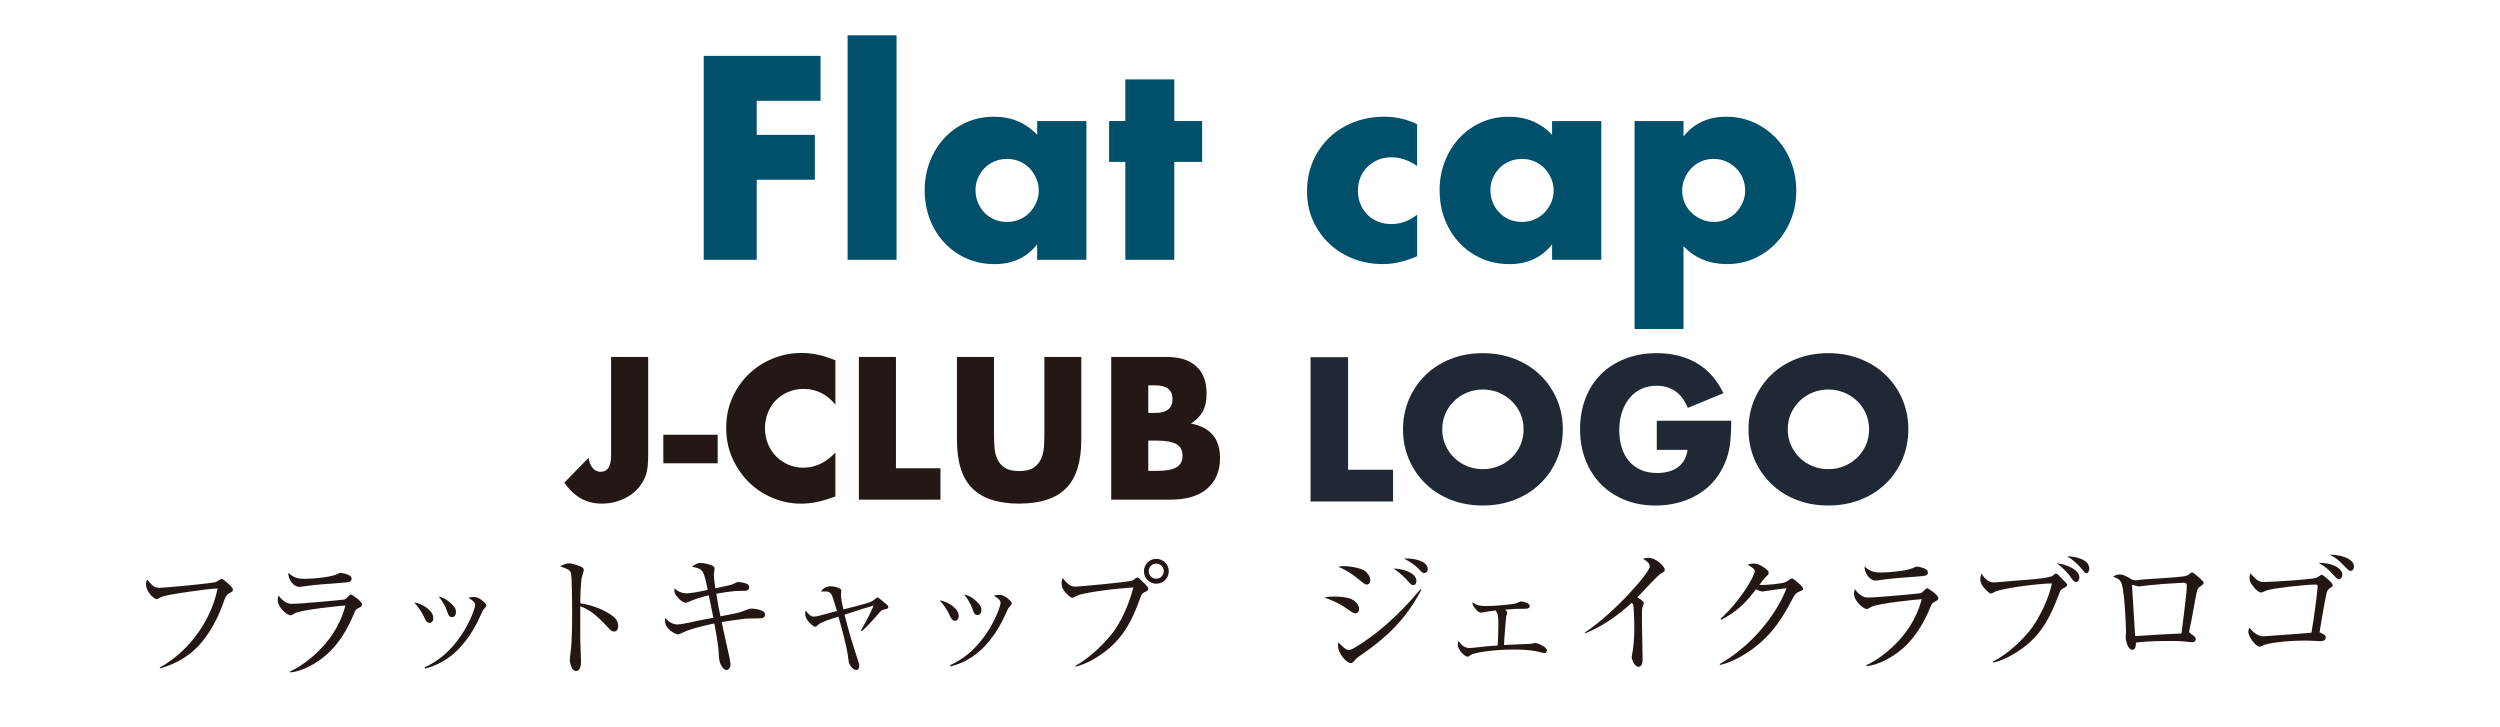 <?xml version="1.0" encoding="UTF-8"?>
<svg xmlns="http://www.w3.org/2000/svg" version="1.1" viewBox="0 0 153 44.5">
  <defs>
    <style>
      .cls-1 {
        fill: #1f2834;
      }

      .cls-2 {
        fill: #231815;
      }

      .cls-3 {
        fill: #221714;
      }

      .cls-4 {
        fill: #004f6b;
      }
    </style>
  </defs>
  <!-- Generator: Adobe Illustrator 28.7.7, SVG Export Plug-In . SVG Version: 1.2.0 Build 194)  -->
  <g>
    <g id="_レイヤー_1" data-name="レイヤー_1">
      <g>
        <g>
          <g>
            <path class="cls-3" d="M9.777,40.847c1.46-.77,3.062-2.528,3.543-4.83-.547.002-2.861.341-3.279.463-.185.058-.217.073-.345.146-.008.008-.057.04-.104.04-.153,0-.653-.407-.655-.938,0-.104.039-.193.071-.258.363.425.429.505.782.503.313,0,3.127-.27,3.384-.344.081-.023.104-.031.273-.153.048-.04.08-.057.112-.057.12,0,.645.512.678.593.008.016.016.048.017.08,0,.089-.009.097-.265.242-.145.09-.209.227-.304.516-.263.757-.669,1.619-1.309,2.418-.657.814-1.571,1.365-2.583,1.635l-.017-.057Z"/>
            <path class="cls-3" d="M17.745,41.097c.498-.211,2.744-1.491,3.393-4.042-.346.025-2.556.243-3.062.462-.048.025-.24.146-.288.146-.201,0-.79-.472-.792-.954,0-.072.007-.137.055-.273.073.112.13.2.34.36.169.119.273.16.499.159.522-.002,3.046-.237,3.167-.263.072-.016.12-.048.32-.25.048-.048.072-.058.096-.058.081,0,.686.425.687.609,0,.104-.104.161-.232.227-.16.08-.168.112-.272.354-.645,1.562-1.39,2.265-1.807,2.604-.433.355-1.25.897-2.086.974l-.017-.057ZM18.687,35.424c.538-.002,1.575-.111,1.912-.273.152-.073.185-.089.257-.089.08,0,.338.062.459.118.104.049.201.112.202.24,0,.169-.104.219-.562.243-.595.035-1.921.153-2.105.187-.394.058-.434.065-.562.065-.258,0-.645-.358-.646-.865.355.329.604.376,1.047.374Z"/>
            <path class="cls-3" d="M26.519,37.822c0,.161-.079.298-.231.299-.169,0-.259-.185-.348-.386-.105-.225-.324-.586-.591-.866.531.078,1.168.511,1.17.953ZM25.992,40.839c.489-.235,1.469-.714,2.396-2.213.463-.758.693-1.451.693-1.611,0-.193-.323-.377-.421-.425.097-.033.201-.057.347-.058.346,0,.757.415.758.512,0,.056-.016.08-.168.258-.056.057-.12.202-.152.282-.199.45-.669,1.481-1.559,2.314-.761.71-1.54.931-1.877,1.021l-.017-.08ZM27.633,36.957c.227.216.274.353.275.497,0,.169-.087.313-.24.314-.185,0-.217-.104-.314-.377-.09-.272-.236-.537-.503-.882.21.055.419.111.782.447Z"/>
            <path class="cls-3" d="M37.597,37.785c.146.121.235.32.236.53,0,.273-.16.338-.257.338-.12,0-.225-.095-.354-.239-.751-.809-1.154-1.105-1.71-1.312,0,.313,0,1.713,0,2.002,0,.209.045,1.134.046,1.319,0,.169.002.643-.304.644-.265,0-.38-.473-.38-.674,0-.121.007-.193.054-.539.086-.635.089-1.905.086-2.589,0-.346-.008-1.946-.073-2.195-.049-.186-.226-.265-.652-.407.096-.058.32-.188.529-.188.209,0,.74.173.846.27.024.024.064.081.064.145,0,.064-.095.347-.11.402-.079.307-.1,1.231-.106,1.626.854.133,1.65.483,2.086.867Z"/>
            <path class="cls-3" d="M44.8,35.77c.057-.024.281-.131.329-.146.024-.008.049-.008.073-.008.048,0,.474.062.579.158.04.04.073.096.073.168,0,.104-.08.219-.305.219-.241,0-.442.002-.563.011-.562.059-.98.133-1.148.166.106.666.164.979.254,1.382.201-.041,1.085-.206,1.262-.271.081-.023.426-.17.498-.187.056-.008.112-.017.145-.017.289-.002.636.11.732.183.057.031.089.111.089.184,0,.233-.184.234-.521.235-.475.002-.522.003-.707.019-.691.084-1.214.166-1.423.207.131.596.336,1.56.476,2.161.016.081.065.313.065.418,0,.25-.151.355-.248.355-.192,0-.443-.353-.462-.811-.018-.346-.026-.699-.281-2.041-1.013.204-1.631.425-1.719.465-.409.187-.441.203-.514.203-.145,0-.781-.319-.783-.825,0-.072.007-.121.023-.186.178.266.492.408.733.407.225,0,.916-.155,1.173-.213.338-.074.667-.132,1.028-.197-.033-.161-.065-.305-.279-1.375-.538.124-.915.262-1.196.383-.152.065-.168.074-.209.074-.056,0-.289-.048-.564-.407-.146-.186-.146-.322-.139-.475.315.288.637.303.789.303.266,0,.957-.149,1.254-.206-.254-1.222-.271-1.294-.971-1.42.225-.161.354-.234.522-.235.232,0,.627.103.765.182.032.024.104.072.104.193,0,.048-.047.289-.047.337,0,.121.026.442.093.845.16-.041.883-.188,1.02-.237Z"/>
            <path class="cls-3" d="M52.689,38.584c.464-.813.631-1.176.774-1.522-.498.146-.547.154-1.775.554.024.129.262,1.021.384,1.431.114.4.334,1.035.456,1.429.024.072.057.161.058.273,0,.121-.048.249-.176.249-.193,0-.33-.183-.412-.344-.056-.096-.057-.137-.106-.514-.066-.555-.4-1.775-.58-2.402-.481.147-1.036.326-1.205.472-.16.137-.16.145-.216.146-.129,0-.613-.408-.614-.778,0-.088.016-.152.031-.209.21.272.339.369.508.368.097,0,.241-.033.298-.049.635-.172.706-.188,1.108-.295-.058-.177-.253-.843-.302-.939-.129-.265-.242-.265-.676-.255.184-.307.537-.323.585-.323.153,0,.66.094.66.263,0,.032-.022.192-.022.225,0,.273.083.659.148.933,1.422-.359,1.687-.425,1.896-.603.071-.064.152-.13.185-.13.048,0,.072.017.273.185.355.287.396.319.396.392,0,.097-.024.104-.249.162-.153.033-.193.049-.529.453-.104.121-.504.581-.841.871l-.057-.04Z"/>
            <path class="cls-3" d="M58.675,37.693c0,.161-.079.298-.231.299-.169,0-.259-.185-.348-.386-.105-.225-.324-.586-.591-.866.531.078,1.168.511,1.17.953ZM58.148,40.71c.489-.235,1.469-.714,2.396-2.213.463-.758.693-1.451.693-1.611,0-.193-.323-.377-.421-.425.097-.033.201-.057.347-.058.346,0,.757.415.758.512,0,.056-.016.08-.168.258-.056.057-.12.201-.152.282-.199.45-.669,1.481-1.559,2.314-.761.71-1.54.931-1.877,1.021l-.017-.08ZM59.789,36.828c.227.216.274.353.275.497,0,.169-.087.313-.24.314-.185,0-.217-.104-.314-.377-.09-.272-.236-.537-.503-.882.21.055.419.111.782.447Z"/>
            <path class="cls-3" d="M65.81,40.751c.971-.535,1.907-1.511,2.324-2.075.375-.509.91-1.476,1.227-2.724-1.712.111-3.118.367-3.375.473-.057.023-.306.161-.361.161-.104,0-.298-.199-.396-.303-.081-.081-.259-.289-.26-.595,0-.145.039-.233.071-.322.146.225.363.401.412.433.112.072.209.104.395.104.104,0,3.199-.271,3.456-.376.048-.016.248-.186.297-.186.064,0,.097.031.371.295.259.257.307.321.307.401,0,.089-.088.137-.256.218-.137.082-.152.105-.248.371-.517,1.441-1.021,2.247-1.749,2.918-.4.372-1.267,1.034-2.207,1.255l-.008-.048ZM70.767,35.722c-.418.002-.757-.335-.759-.761,0-.419.335-.757.753-.759.427-.002.766.334.768.753.002.426-.335.765-.762.767ZM70.762,34.492c-.257,0-.465.211-.464.46,0,.258.211.466.468.465.25,0,.458-.211.457-.469,0-.249-.211-.457-.461-.456Z"/>
            <path class="cls-3" d="M81.646,36.506c.121,0,.507.006.877.094.395.103.653.399.654.673,0,.185-.136.266-.225.266-.112,0-.169-.039-.62-.352-.403-.288-.887-.471-1.289-.63.168-.024.337-.05.603-.051ZM86.983,36.107c-.958,1.805-2.127,2.928-3.804,4.061-.128.089-.144.105-.28.258-.063.081-.128.154-.24.154-.218,0-.767-.536-.769-1.066,0-.064.008-.113.023-.209.21.248.403.393.452.424.032.016.097.048.177.048.097,0,.185-.041.281-.09,1.308-.761,2.71-1.949,4.103-3.618l.057.039ZM82.265,34.647c.378-.002,1.079.132,1.297.315.064.064.298.265.3.554,0,.218-.16.259-.217.259-.104,0-.128-.023-.531-.352-.517-.425-.911-.607-1.218-.743.161-.024.225-.033.369-.033ZM86.684,35.562c0,.177-.111.249-.192.249-.112,0-.168-.071-.362-.287-.073-.089-.452-.48-.848-.729.507.006,1.4.228,1.402.767ZM86.147,34.181c.321-.002,1.23.123,1.232.654,0,.169-.119.233-.208.234-.104,0-.12-.024-.314-.217-.226-.231-.517-.472-.943-.663.104-.009.161-.009.233-.009Z"/>
            <path class="cls-3" d="M92.246,37.494c0,.04-.063.209-.071.241-.008.08-.123,1.433-.13,1.738.257-.018,1.423-.055,1.656-.071.048-.008.232-.058.272-.058.057,0,.692.214.693.464,0,.04-.015.16-.136.16-.08,0-.435-.094-.458-.103-.499-.094-1.03-.115-1.408-.114-1.254.005-2.468.179-2.676.349-.097.072-.121.089-.178.089-.16,0-.588-.392-.59-.729,0-.104.016-.169.031-.241.162.224.356.441.678.439.152,0,.804-.075.94-.093.426-.041.659-.05.788-.059.022-.29.045-.837.043-1.263-.003-.596-.026-.659-.164-.884-.395.049-.595.082-.611.091-.056.008-.241.041-.273.041-.12,0-.201-.048-.362-.239-.178-.208-.178-.289-.171-.387.274.2.516.224.821.223.812-.003,1.729-.127,1.809-.151.057-.018.298-.131.346-.131.04,0,.522.07.523.288,0,.137-.16.161-.257.161-.579.003-.644.003-1.246.054.097.096.13.128.13.185Z"/>
            <path class="cls-3" d="M96.993,38.712c1.86-1.237,3.974-3.69,3.972-4.036,0-.193-.089-.258-.412-.488.097-.025.201-.05.322-.051.386,0,.708.303.846.447.113.128.162.2.162.297,0,.08-.023.097-.184.186-.081.049-.104.064-.281.227-.137.121-1.025,1.065-1.217,1.268.129.072.403.231.403.344,0,.048-.079.258-.096.299-.023.12-.021.555-.021.828,0,.361.04,1.945.041,2.275,0,.169-.014.498-.247.499-.257,0-.42-.439-.421-.608,0-.072.071-.388.079-.451.055-.419.084-1.006.082-1.439,0-.273-.036-1.15-.061-1.279-.017-.056-.024-.064-.098-.137-.841.769-1.779,1.439-2.839,1.861l-.032-.04Z"/>
            <path class="cls-3" d="M105.24,40.641c1.749-.987,3.359-2.763,4.099-4.639-.329.024-.867.107-1.205.157-.04.008-.217.04-.257.041-.089,0-.233-.039-.411-.136-.527.678-1.023,1.291-2.123,1.866l-.049-.056c1.322-1.212,2.097-2.67,2.096-2.919,0-.089-.017-.153-.444-.401.192-.064.361-.065.394-.065.29,0,.612.23.692.295.194.144.211.192.211.272s-.04.129-.184.258c-.081.081-.288.347-.385.476.33.039,1.439-.07,1.632-.175.057-.033.305-.219.361-.219.089,0,.451.328.531.408.073.072.146.144.146.232,0,.072-.016.08-.191.153-.24.098-.312.179-.488.524-.766,1.507-1.606,2.517-2.834,3.293-.425.268-.962.551-1.564.689l-.025-.057Z"/>
            <path class="cls-3" d="M114.212,40.71c.499-.211,2.745-1.491,3.395-4.042-.346.025-2.557.243-3.062.462-.048.024-.241.146-.289.146-.201,0-.79-.471-.792-.953,0-.072.008-.137.056-.274.073.113.129.201.34.361.168.119.272.16.498.159.522-.002,3.047-.238,3.167-.263.072-.016.121-.049.321-.25.048-.049.072-.058.097-.058.08,0,.685.424.686.608,0,.104-.104.162-.231.227-.161.081-.169.113-.272.355-.646,1.562-1.391,2.265-1.807,2.604-.434.355-1.252.897-2.087.974l-.018-.057ZM115.154,35.038c.539-.003,1.576-.111,1.913-.273.153-.073.186-.089.258-.089.08,0,.338.062.458.118.104.048.202.112.202.24,0,.169-.104.218-.562.243-.596.035-1.921.153-2.106.187-.394.058-.434.065-.562.065-.258,0-.645-.358-.646-.865.354.328.604.375,1.046.374Z"/>
            <path class="cls-3" d="M121.97,40.487c.955-.479,1.924-1.432,2.403-2.093.408-.573,1.015-1.725,1.204-2.69-.989.02-3.111.318-3.48.512-.185.098-.199.105-.248.105-.064,0-.105-.031-.178-.096-.202-.184-.477-.448-.478-.785,0-.121.048-.233.079-.33.332.537.638.536.807.535.12,0,1.551-.143,1.849-.152.836-.052,1.527-.159,1.647-.231.04-.017.056-.032.129-.098.048-.04.08-.057.12-.057.049,0,.089.023.129.063.339.345.444.449.5.513.024.024.049.064.049.113,0,.08-.071.128-.225.21-.168.081-.176.113-.295.427-.509,1.337-.98,2.175-1.782,2.895-.601.533-1.476,1.067-2.223,1.224l-.008-.064ZM127.257,35.342c0,.113-.063.273-.192.274-.137,0-.218-.111-.355-.32-.057-.08-.282-.409-.831-.824.562.062,1.377.372,1.379.87ZM127.865,34.792c0,.146-.063.283-.167.283-.09,0-.114-.023-.308-.272-.178-.217-.524-.552-.88-.761.346,0,1.353.14,1.354.75Z"/>
            <path class="cls-3" d="M129.722,35.156c.218,0,.354.079.725.295.097.063.178.063.25.063.097,0,.49-.051.57-.059.378-.026,2.026-.121,2.355-.179.258-.041.306-.089.418-.187.056-.049.08-.057.112-.057.072,0,.282.191.411.296.274.248.299.28.299.345,0,.072-.055.112-.184.202-.193.129-.201.137-.319.772-.251,1.393-.275,1.497-.37,1.915-.008.024-.008.064-.008.089,0,.056.009.064.146.169.194.136.251.184.251.296,0,.186-.185.187-.217.187-.04,0-.088,0-.152-.009-.386-.046-.547-.069-1.432-.066-.965.004-1.56.063-1.857.097,0,.209-.03.442-.215.443-.282,0-.412-.554-.413-.779,0-.048.021-.298.021-.346,0-.209-.072-2.227-.253-2.87-.081-.28-.21-.36-.54-.48.088-.056.225-.137.401-.138ZM133.38,38.776c.008,0,.104-.009.128-.009.023-.266.328-2.454.326-2.92,0-.097-.041-.186-.162-.185h-.048c-1.19.069-1.318.078-2.162.162-.08.008-.475.066-.562.066-.049,0-.089-.008-.161-.031-.072-.024-.201-.063-.226-.063-.016,0-.032.008-.032.072,0,.049.189,3.007.189,3.055h.137s1.343-.086,1.343-.086l1.23-.062Z"/>
            <path class="cls-3" d="M138.583,35.619c.298,0,2.967-.148,3.216-.271.048-.023.24-.17.289-.17.096,0,.677.504.678.633,0,.064-.016.08-.184.194-.072.04-.161.121-.208.338-.095.435-.379,2.069-.417,2.351.273.128.378.183.379.312,0,.233-.256.234-.305.234-.048,0-.41-.022-.482-.022-.192-.015-.434-.014-.53-.013-1.158.004-2.22.153-2.508.291-.161.072-.177.081-.233.081-.209,0-.678-.584-.68-.914,0-.104.024-.17.071-.25.05.072.397.53.863.528.057,0,2.773-.197,2.927-.222.173-.925.383-2.695.382-2.832,0-.104-.048-.112-.145-.111-.659.002-2.621.227-2.975.357-.056.023-.288.13-.337.13-.152,0-.338-.191-.411-.28-.299-.353-.3-.465-.3-.609,0-.129.023-.201.055-.282.469.529.605.528.854.527ZM143.35,35.182c0,.137-.087.265-.2.266-.104,0-.128-.032-.379-.305-.25-.28-.532-.521-.863-.688.668-.043,1.44.26,1.442.727ZM144.063,34.672c0,.177-.104.266-.191.267-.113,0-.146-.041-.436-.336-.429-.449-.646-.553-.855-.648.531-.034,1.48.195,1.482.718Z"/>
          </g>
          <g>
            <g>
              <path class="cls-2" d="M39.669,21.844v6.059c0,.255-.014.49-.04.706-.027.217-.071.402-.134.557-.1.247-.237.473-.411.678-.174.204-.376.378-.607.521-.232.143-.489.255-.771.336-.282.081-.578.121-.887.121-.935,0-1.695-.429-2.282-1.286l1.483-1.518c.038.263.123.472.255.626.131.154.293.231.486.231.425,0,.637-.336.637-1.008v-6.023h2.271Z"/>
              <path class="cls-2" d="M40.596,26.605h3.325v1.749h-3.325v-1.749Z"/>
              <path class="cls-2" d="M51.126,24.763c-.525-.641-1.174-.962-1.946-.962-.34,0-.654.062-.943.186-.29.124-.539.292-.748.504-.208.213-.372.466-.492.759-.119.294-.18.61-.18.95,0,.348.061.668.18.962.12.293.286.548.498.764.213.217.462.387.747.51.286.124.595.186.927.186.727,0,1.379-.309,1.958-.927v2.688l-.231.081c-.348.124-.672.215-.973.272-.302.058-.599.087-.893.087-.603,0-1.18-.114-1.731-.342-.553-.228-1.039-.548-1.46-.961s-.759-.904-1.014-1.472-.382-1.188-.382-1.859.125-1.287.376-1.848c.251-.56.587-1.043,1.008-1.448s.909-.722,1.466-.949c.556-.229,1.139-.342,1.749-.342.348,0,.689.036,1.025.109.336.074.689.188,1.06.342v2.711Z"/>
              <path class="cls-2" d="M54.833,21.844v6.812h2.723v1.923h-4.993v-8.734h2.271Z"/>
              <path class="cls-2" d="M60.834,21.844v4.749c0,.255.01.516.029.782.019.267.077.508.174.724.096.217.249.393.457.527.209.136.502.203.881.203s.67-.067.874-.203c.205-.135.357-.311.458-.527.101-.216.16-.457.18-.724.019-.267.028-.527.028-.782v-4.749h2.26v5.062c0,1.359-.312,2.352-.933,2.977-.622.626-1.578.938-2.867.938s-2.248-.312-2.873-.938c-.626-.625-.938-1.617-.938-2.977v-5.062h2.271Z"/>
              <path class="cls-2" d="M68.005,21.844h3.383c.803,0,1.413.192,1.83.579.417.386.626.942.626,1.668,0,.44-.08.805-.238,1.095s-.399.535-.724.735c.324.062.601.156.828.284.228.127.413.284.557.469.143.186.245.395.307.626s.093.479.093.741c0,.409-.071.772-.215,1.089-.143.317-.344.583-.602.8-.26.216-.574.378-.944.486-.371.108-.788.162-1.251.162h-3.649v-8.734ZM70.275,25.273h.417c.71,0,1.065-.282,1.065-.846s-.355-.846-1.065-.846h-.417v1.691ZM70.275,28.818h.498c.571,0,.98-.073,1.228-.22.247-.147.371-.383.371-.707s-.124-.56-.371-.707c-.247-.146-.656-.22-1.228-.22h-.498v1.854Z"/>
            </g>
            <g>
              <path class="cls-1" d="M82.502,21.859v6.889h2.753v1.944h-5.049v-8.833h2.296Z"/>
              <path class="cls-1" d="M85.864,26.276c0-.656.121-1.268.363-1.834.241-.565.577-1.06,1.007-1.481s.943-.752,1.541-.99,1.255-.357,1.974-.357c.711,0,1.366.119,1.968.357s1.119.568,1.553.99.771.916,1.013,1.481c.242.566.363,1.178.363,1.834s-.121,1.267-.363,1.833-.579,1.061-1.013,1.481c-.434.422-.951.752-1.553.99s-1.257.357-1.968.357c-.719,0-1.376-.119-1.974-.357s-1.111-.568-1.541-.99c-.43-.421-.766-.915-1.007-1.481-.242-.566-.363-1.178-.363-1.833ZM88.266,26.276c0,.351.066.675.199.972s.312.555.539.773.489.389.79.51.619.182.955.182.654-.061.955-.182c.3-.121.565-.291.796-.51s.412-.477.545-.773.199-.621.199-.972-.066-.676-.199-.973-.314-.555-.545-.773-.496-.389-.796-.51c-.301-.12-.619-.182-.955-.182s-.654.062-.955.182c-.301.121-.563.291-.79.51s-.406.477-.539.773-.199.621-.199.973Z"/>
              <path class="cls-1" d="M101.397,25.749h4.557c0,.469-.02.895-.059,1.276-.039.383-.116.738-.233,1.066-.164.461-.387.869-.668,1.224-.281.355-.611.652-.99.891s-.795.42-1.247.545c-.453.125-.93.188-1.43.188-.688,0-1.313-.113-1.88-.34s-1.053-.545-1.459-.955c-.406-.409-.722-.901-.948-1.476s-.34-1.209-.34-1.903c0-.688.111-1.318.334-1.893s.538-1.063.948-1.47.904-.723,1.482-.949,1.222-.34,1.933-.34c.922,0,1.729.199,2.425.598s1.246,1.016,1.652,1.851l-2.18.902c-.203-.484-.467-.832-.79-1.043-.324-.21-.693-.315-1.107-.315-.344,0-.656.064-.938.192-.28.129-.521.312-.72.551s-.355.525-.469.861-.17.711-.17,1.125c0,.374.049.722.146,1.042s.244.598.439.832.438.416.726.545c.289.129.625.193,1.008.193.227,0,.445-.025.656-.076s.4-.133.568-.246.306-.26.416-.439c.108-.18.183-.398.222-.656h-1.886v-1.78Z"/>
              <path class="cls-1" d="M107.009,26.276c0-.656.121-1.268.363-1.834.241-.565.577-1.06,1.007-1.481s.943-.752,1.541-.99,1.255-.357,1.974-.357c.711,0,1.366.119,1.968.357s1.119.568,1.553.99.771.916,1.013,1.481c.242.566.363,1.178.363,1.834s-.121,1.267-.363,1.833-.579,1.061-1.013,1.481c-.434.422-.951.752-1.553.99s-1.257.357-1.968.357c-.719,0-1.376-.119-1.974-.357s-1.111-.568-1.541-.99c-.43-.421-.766-.915-1.007-1.481-.242-.566-.363-1.178-.363-1.833ZM109.41,26.276c0,.351.066.675.199.972s.312.555.539.773.489.389.79.51.619.182.955.182.654-.061.955-.182c.3-.121.565-.291.796-.51s.412-.477.545-.773.199-.621.199-.972-.066-.676-.199-.973-.314-.555-.545-.773-.496-.389-.796-.51c-.301-.12-.619-.182-.955-.182s-.654.062-.955.182c-.301.121-.563.291-.79.51s-.406.477-.539.773-.199.621-.199.973Z"/>
            </g>
          </g>
        </g>
        <g>
          <path class="cls-4" d="M50.217,6.167h-3.906v2.085h3.559v2.748h-3.559v4.899h-3.244V3.42h7.15v2.748Z"/>
          <path class="cls-4" d="M54.868,2.162v13.737h-2.995V2.162h2.995Z"/>
          <path class="cls-4" d="M63.474,7.408h3.013v8.491h-3.013v-.943c-.64.806-1.506,1.208-2.599,1.208-.618,0-1.187-.113-1.704-.339-.52-.226-.972-.543-1.357-.952-.387-.408-.688-.888-.902-1.44-.215-.551-.322-1.153-.322-1.804,0-.607.104-1.184.314-1.73.209-.546.502-1.023.877-1.432.375-.408.821-.73,1.341-.968.519-.237,1.092-.355,1.721-.355,1.06,0,1.937.37,2.632,1.109v-.844ZM59.701,11.629c0,.276.05.532.148.77.1.237.234.444.406.621.171.177.375.314.612.414.237.1.493.149.77.149.265,0,.516-.049.753-.149.237-.099.441-.237.612-.414.171-.176.309-.381.414-.612.104-.232.157-.48.157-.745s-.053-.516-.157-.753c-.105-.237-.243-.444-.414-.621-.171-.176-.375-.314-.612-.414-.237-.1-.488-.149-.753-.149-.276,0-.532.05-.77.149-.237.099-.441.237-.612.414-.172.177-.307.378-.406.604-.099.227-.148.472-.148.737Z"/>
          <path class="cls-4" d="M71.866,9.907v5.992h-2.996v-5.992h-.993v-2.499h.993v-2.549h2.996v2.549h1.704v2.499h-1.704Z"/>
          <path class="cls-4" d="M86.728,10.156c-.519-.353-1.043-.53-1.572-.53-.287,0-.555.05-.803.149-.248.1-.467.24-.654.422-.188.182-.334.397-.438.646-.104.248-.157.527-.157.835,0,.298.053.571.157.819.104.249.248.463.431.646.182.182.399.323.653.422.254.099.524.149.812.149.562,0,1.087-.193,1.572-.58v2.549c-.739.32-1.44.48-2.103.48-.618,0-1.205-.105-1.763-.314-.557-.209-1.048-.51-1.473-.902s-.765-.861-1.018-1.407c-.254-.546-.381-1.156-.381-1.829s.121-1.288.364-1.845c.242-.557.573-1.037.993-1.44.419-.403.918-.717,1.497-.944.58-.226,1.2-.339,1.862-.339.729,0,1.401.154,2.02.463v2.549Z"/>
          <path class="cls-4" d="M94.987,7.408h3.013v8.491h-3.013v-.943c-.64.806-1.506,1.208-2.599,1.208-.617,0-1.186-.113-1.704-.339-.519-.226-.972-.543-1.357-.952-.387-.408-.687-.888-.902-1.44-.215-.551-.322-1.153-.322-1.804,0-.607.104-1.184.314-1.73.209-.546.502-1.023.877-1.432.375-.408.822-.73,1.341-.968.519-.237,1.093-.355,1.722-.355,1.059,0,1.937.37,2.631,1.109v-.844ZM91.213,11.629c0,.276.05.532.149.77.099.237.234.444.405.621.171.177.375.314.612.414.237.1.494.149.77.149.265,0,.516-.049.753-.149.237-.099.441-.237.612-.414.171-.176.31-.381.414-.612.104-.232.157-.48.157-.745s-.053-.516-.157-.753-.243-.444-.414-.621c-.171-.176-.375-.314-.612-.414-.237-.1-.488-.149-.753-.149-.275,0-.532.05-.77.149-.237.099-.441.237-.612.414-.171.177-.307.378-.405.604-.1.227-.149.472-.149.737Z"/>
          <path class="cls-4" d="M103.031,20.136h-2.995V7.408h2.995v.943c.641-.805,1.512-1.208,2.615-1.208.607,0,1.173.119,1.697.355.523.238.979.561,1.365.968.386.409.687.889.901,1.44.216.552.323,1.142.323,1.771s-.107,1.214-.323,1.754c-.215.541-.513,1.016-.894,1.424s-.83.728-1.349.96c-.519.231-1.082.347-1.688.347-1.059,0-1.942-.364-2.648-1.092v5.065ZM106.805,11.678c0-.265-.047-.516-.141-.753s-.229-.444-.406-.621c-.176-.176-.383-.317-.62-.422s-.494-.158-.77-.158c-.265,0-.514.05-.745.149-.231.099-.434.237-.604.414-.171.177-.309.383-.413.621-.105.237-.157.488-.157.753s.05.513.148.745c.1.231.237.433.414.604.177.171.383.309.621.414.236.105.488.157.753.157s.513-.049.744-.149c.232-.099.434-.237.604-.414.171-.176.309-.381.414-.612.104-.232.157-.475.157-.729Z"/>
        </g>
      </g>
    </g>
  </g>
</svg>